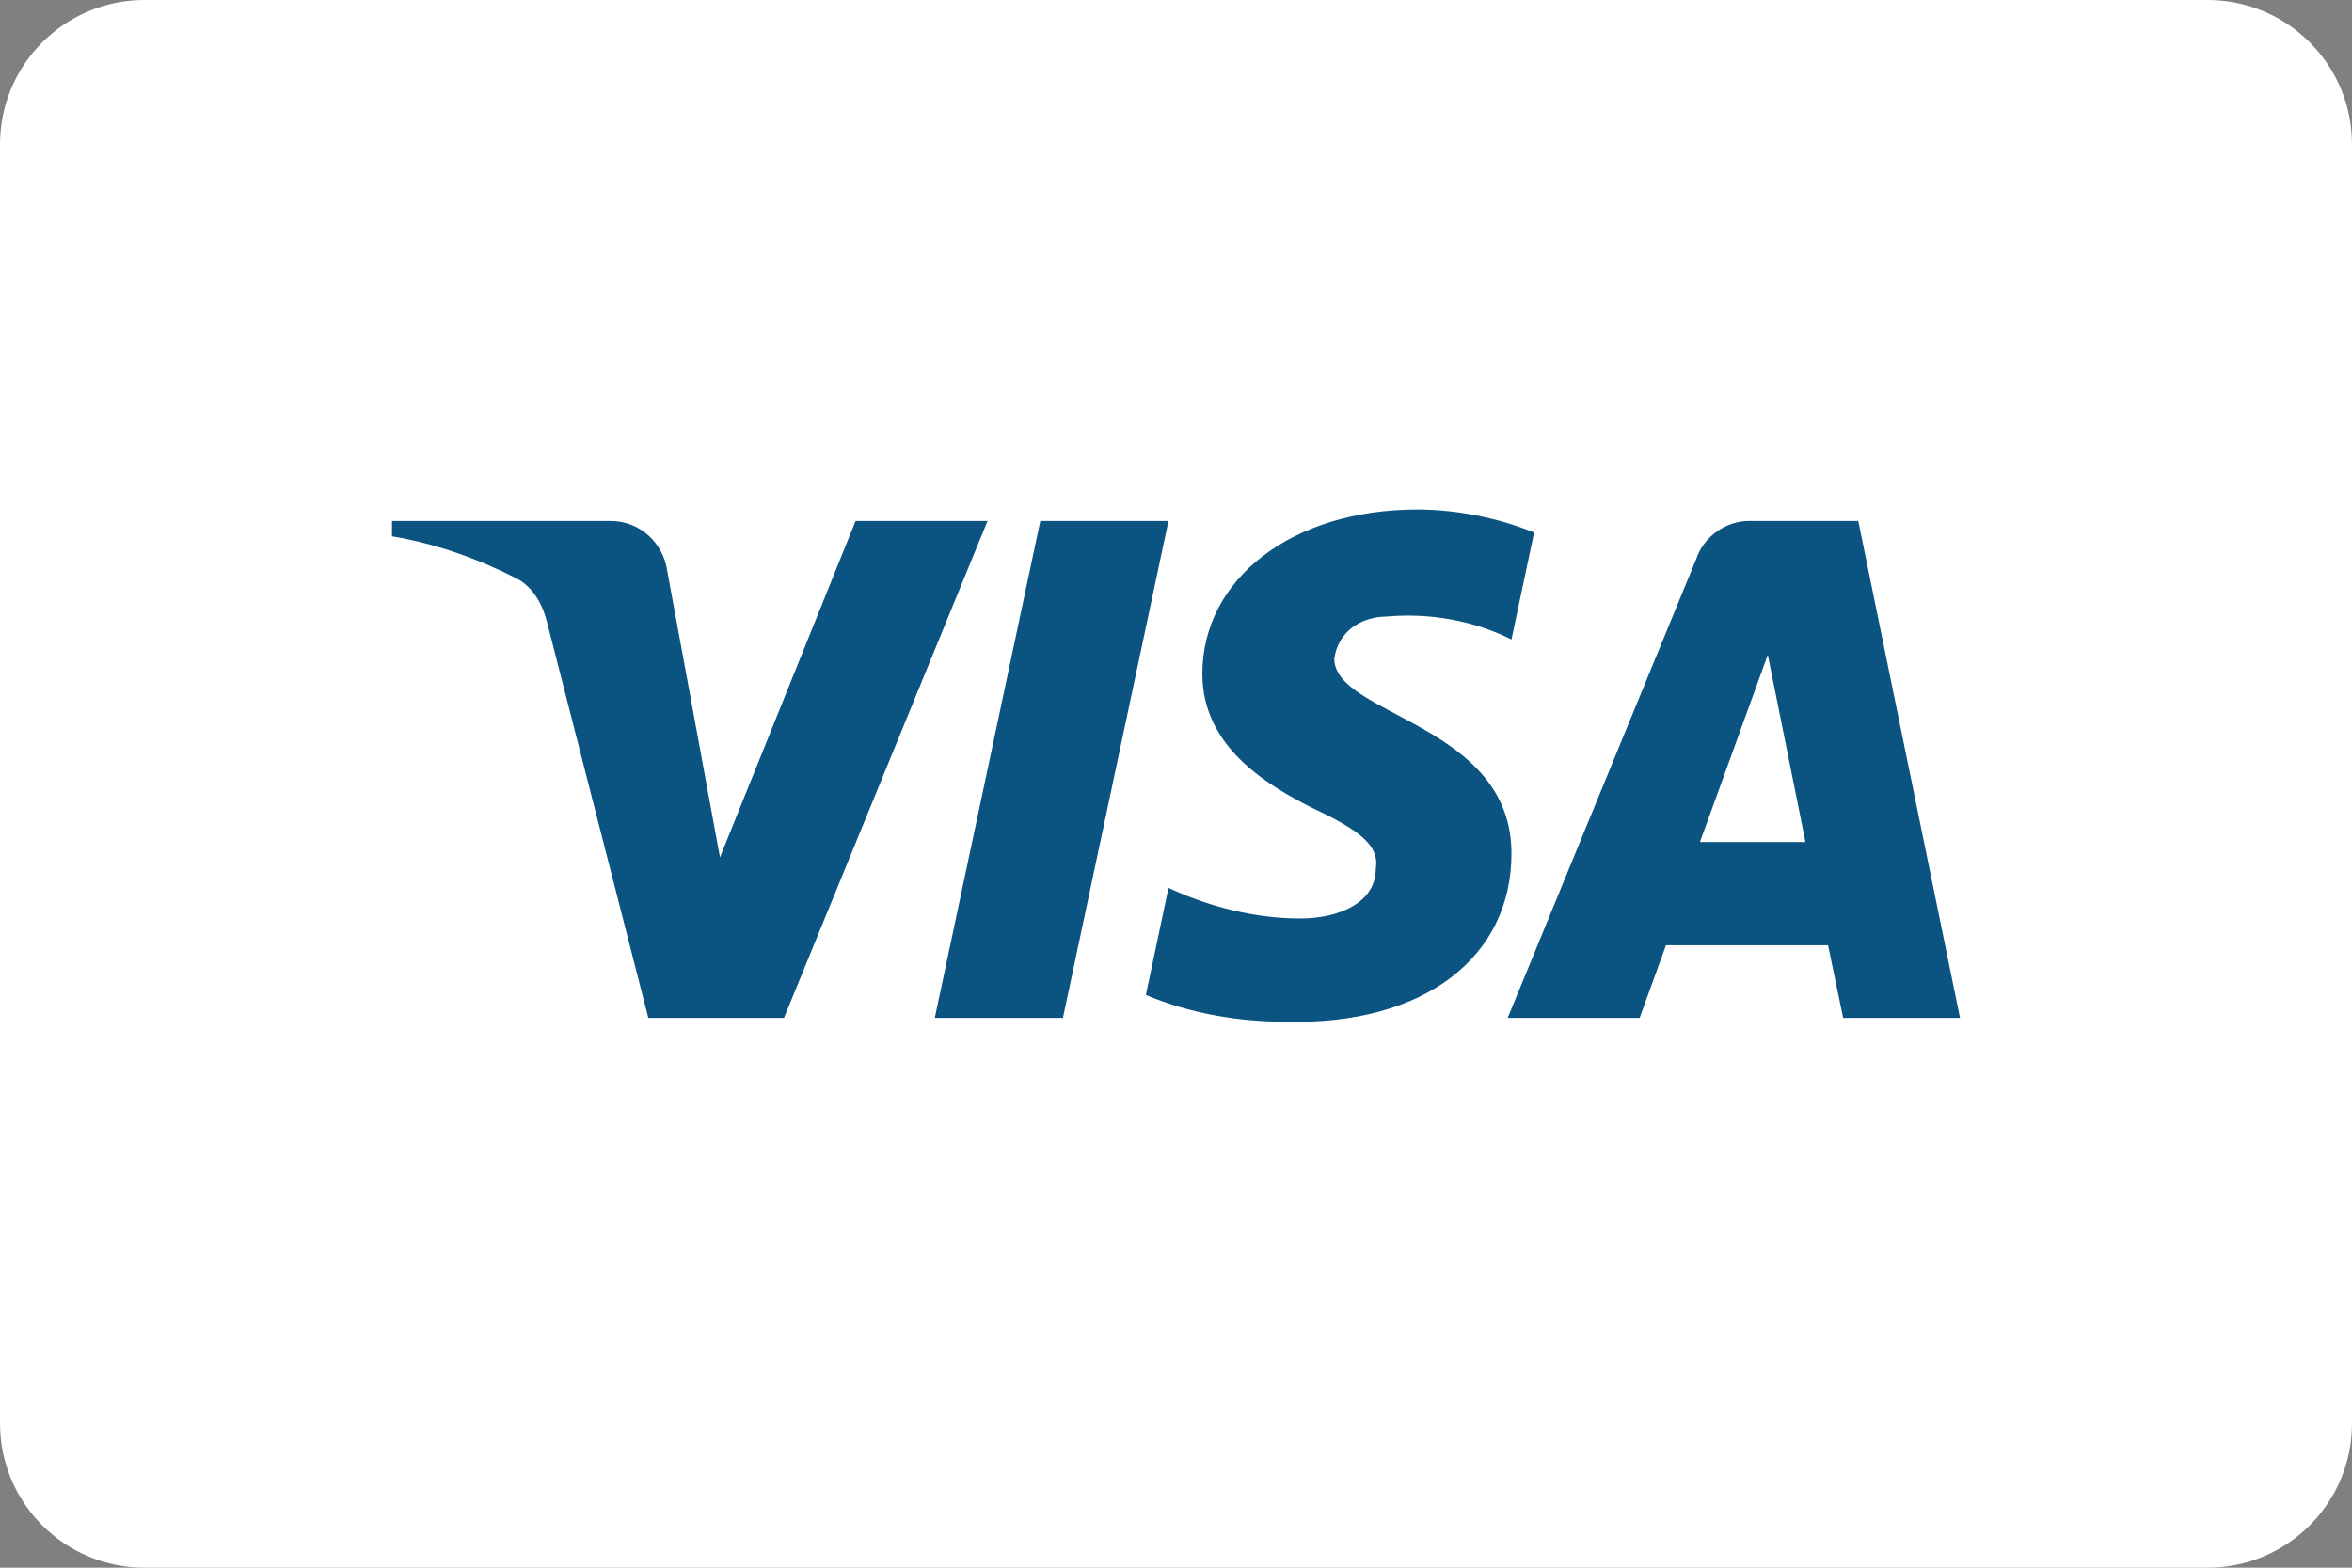 <svg width="54" height="36" viewBox="0 0 54 36" fill="none" xmlns="http://www.w3.org/2000/svg">
<rect x="0" y="0" width="54" height="36" fill="#808080" stroke="none"/>
<path fill-rule="evenodd" clip-rule="evenodd" d="M0 3.316C0 1.485 1.485 0 3.316 0H50.684C52.516 0 54 1.485 54 3.316V32.684C54 34.516 52.516 36 50.684 36H3.316C1.485 36 0 34.516 0 32.684V3.316Z" fill="white"/>
<path fill-rule="evenodd" clip-rule="evenodd" d="M18 23.374H14.885L12.549 14.247C12.438 13.827 12.202 13.456 11.856 13.281C10.992 12.841 10.039 12.491 9 12.315V11.963H14.019C14.712 11.963 15.231 12.491 15.318 13.104L16.53 19.688L19.644 11.963H22.673L18 23.374ZM24.404 23.374H21.462L23.885 11.963H26.827L24.404 23.374ZM30.634 15.124C30.721 14.51 31.24 14.158 31.846 14.158C32.799 14.07 33.836 14.247 34.702 14.685L35.222 12.228C34.356 11.877 33.403 11.7 32.539 11.7C29.683 11.7 27.605 13.281 27.605 15.474C27.605 17.143 29.077 18.019 30.116 18.547C31.24 19.074 31.673 19.425 31.587 19.951C31.587 20.741 30.721 21.092 29.856 21.092C28.817 21.092 27.778 20.829 26.827 20.39L26.308 22.848C27.347 23.286 28.471 23.462 29.51 23.462C32.712 23.549 34.702 21.97 34.702 19.6C34.702 16.615 30.634 16.44 30.634 15.124ZM45 23.374L42.664 11.963H40.154C39.635 11.963 39.115 12.315 38.942 12.841L34.616 23.374H37.645L38.249 21.707H41.971L42.317 23.374H45ZM40.587 15.036L41.452 19.337H39.029L40.587 15.036Z" fill="#0B5381"/>
</svg>
